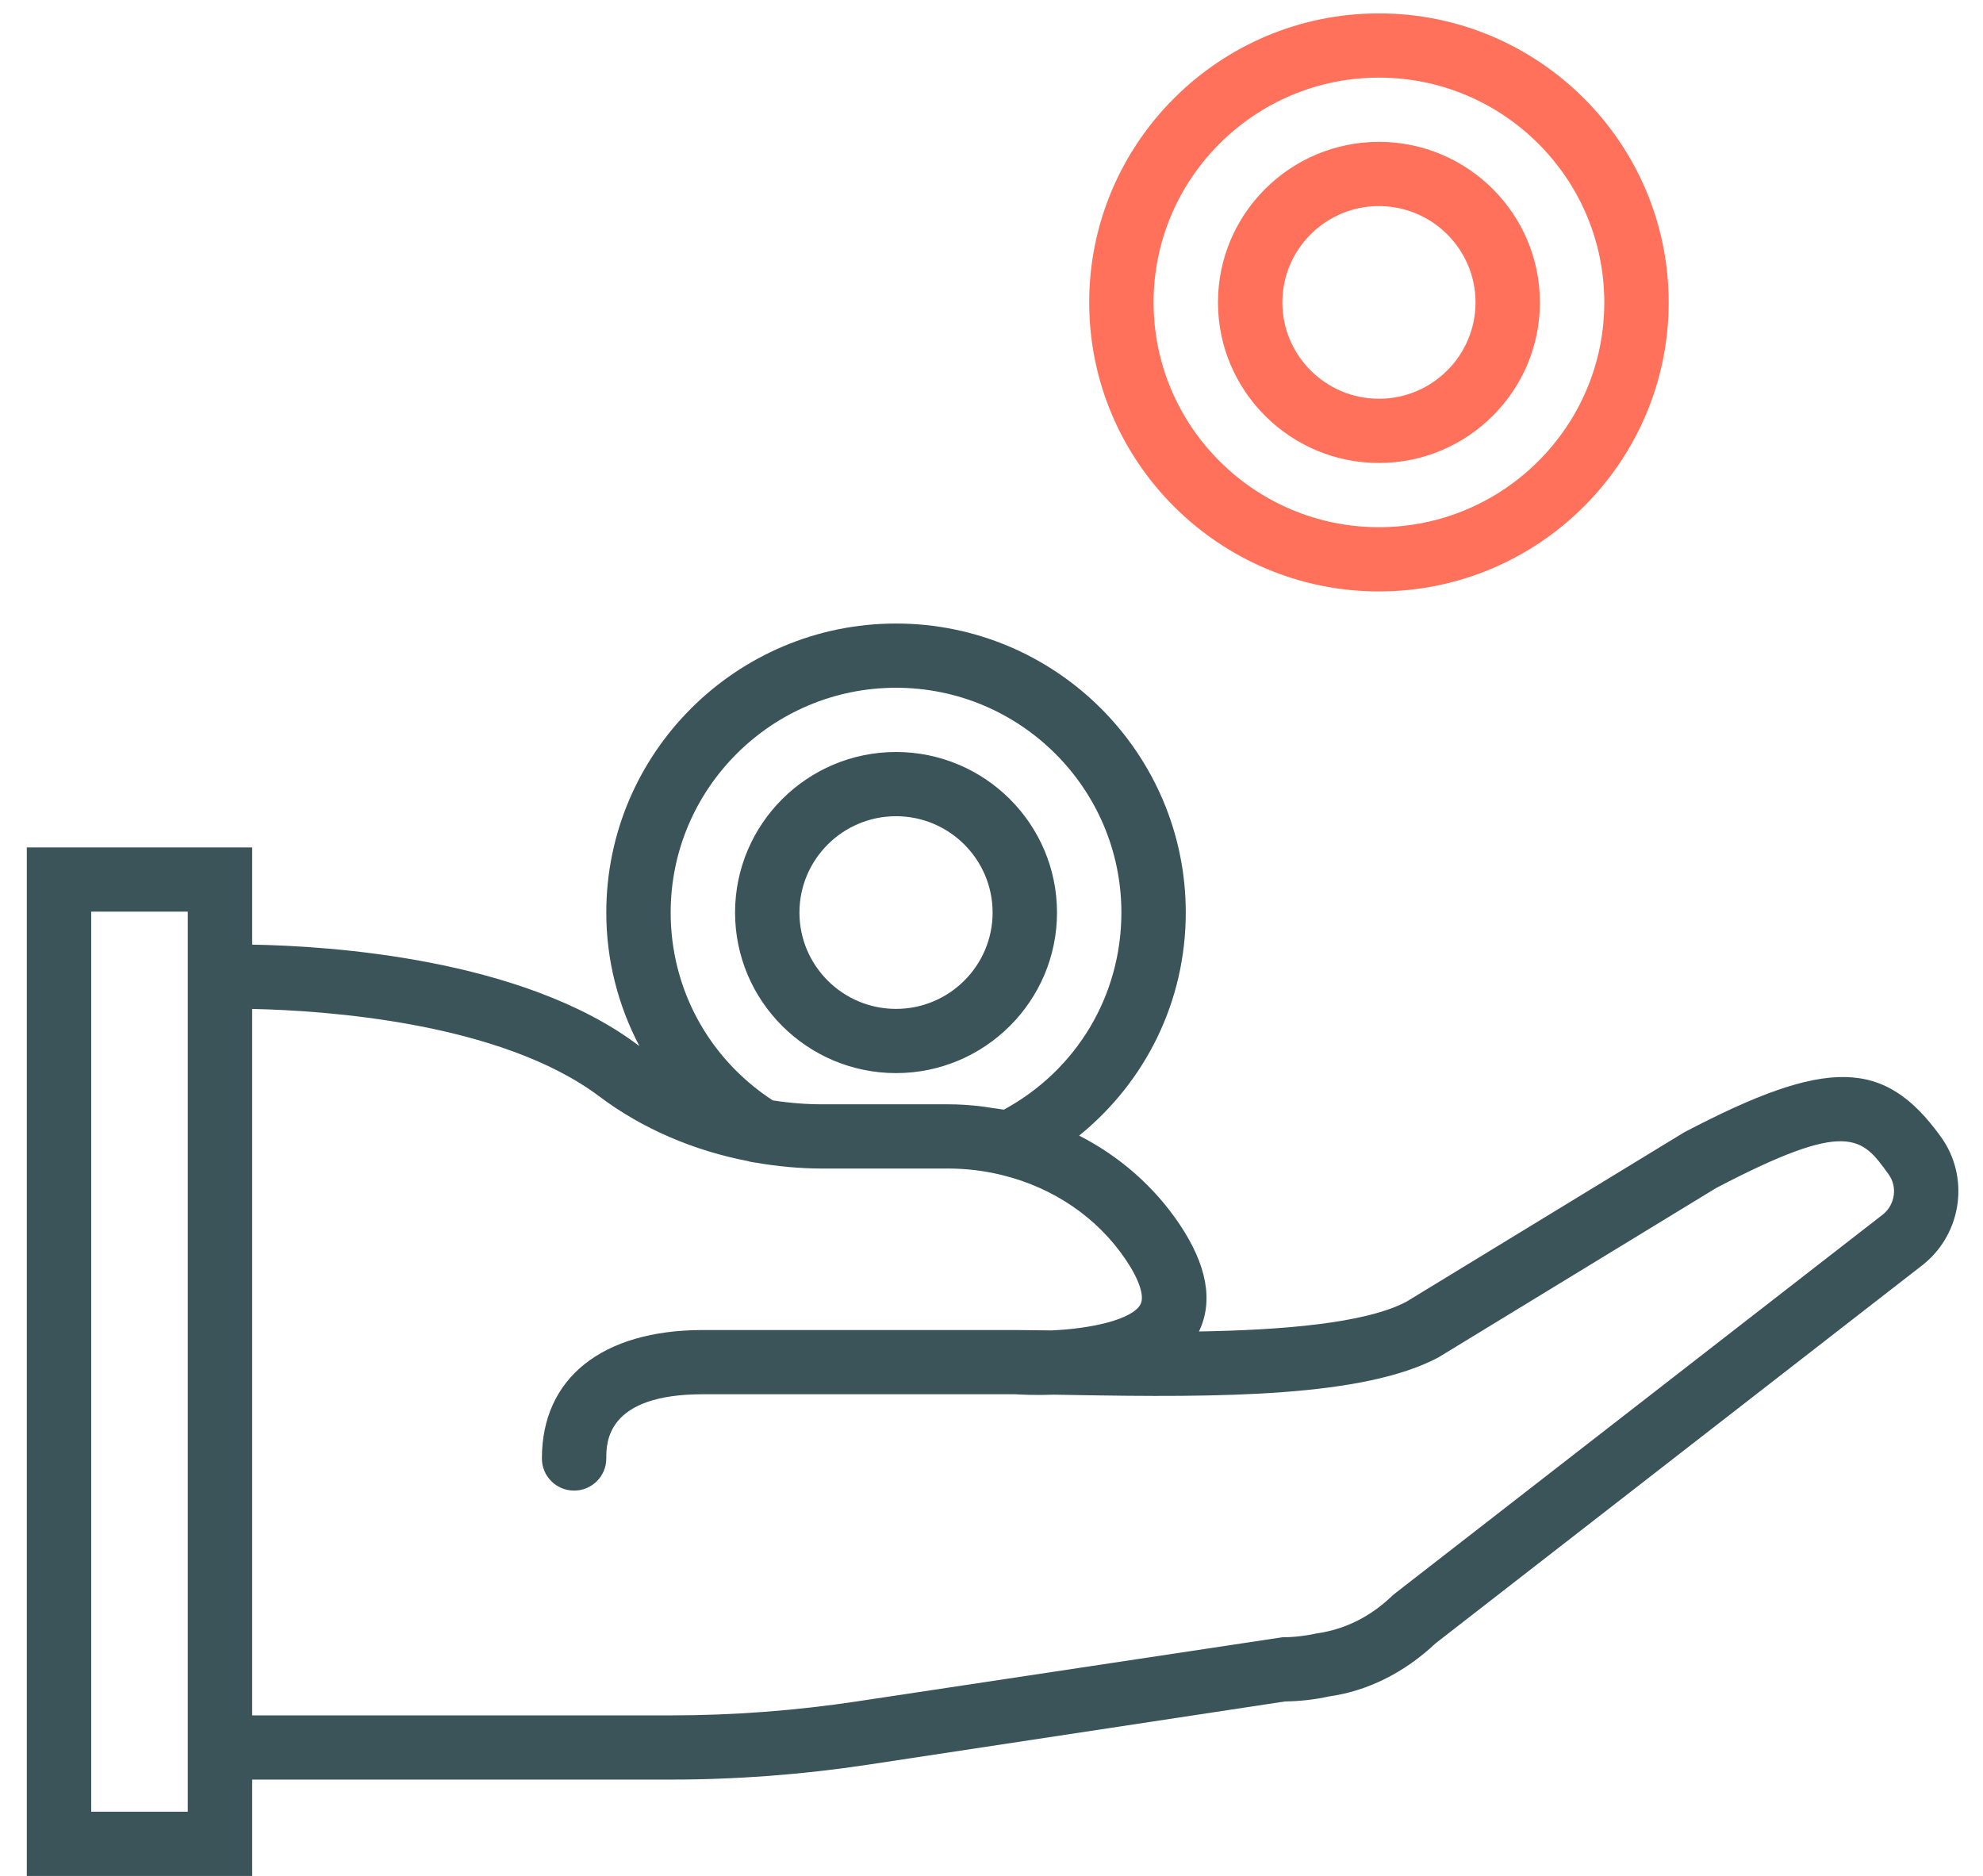 <?xml version="1.0" encoding="UTF-8" standalone="no"?><!DOCTYPE svg PUBLIC "-//W3C//DTD SVG 1.1//EN" "http://www.w3.org/Graphics/SVG/1.1/DTD/svg11.dtd"><svg width="100%" height="100%" viewBox="0 0 148 140" version="1.1" xmlns="http://www.w3.org/2000/svg" xmlns:xlink="http://www.w3.org/1999/xlink" xml:space="preserve" xmlns:serif="http://www.serif.com/" style="fill-rule:evenodd;clip-rule:evenodd;stroke-linejoin:round;stroke-miterlimit:2;"><rect id="icon-analyze" x="0" y="0" width="147.648" height="140" style="fill:none;"/><clipPath id="_clip1"><rect x="0" y="0" width="147.648" height="140"/></clipPath><g clip-path="url(#_clip1)"><path id="Shape-25" serif:id="Shape 25" d="M18.821,63.244l0,7.255c5.765,0.098 20.177,1.013 28.803,7.501c0.029,0.023 0.062,0.043 0.094,0.065c-1.584,-3.021 -2.468,-6.411 -2.468,-9.96c0,-11.892 9.7,-21.57 21.625,-21.57c11.925,0 21.624,9.678 21.624,21.57c0,6.602 -2.979,12.61 -7.958,16.647c3.004,1.536 5.592,3.784 7.493,6.612c2.051,3.058 2.537,5.749 1.45,8.005c6.113,-0.104 12.416,-0.592 15.486,-2.223l20.719,-12.634c10.691,-5.611 14.96,-5.517 19.172,0.336c2.137,2.964 1.588,7.124 -1.25,9.466l-0.055,0.045l-36.418,28.289c-2.324,2.186 -5.065,3.553 -7.934,3.956c-1.024,0.229 -2.172,0.364 -3.306,0.378l-31.147,4.723c-4.849,0.734 -9.794,1.108 -14.696,1.108l-31.235,0l0,7.19l-16.82,0l0,-76.759l16.821,0Zm-4.807,71.966l0,-67.172l-7.208,0l0,67.172l7.208,0Zm47.375,-48c-0.842,0 -1.657,-0.041 -2.468,-0.11c-0.023,-0.002 -0.05,-0.008 -0.076,-0.009c-0.805,-0.07 -1.603,-0.178 -2.391,-0.313c-0.024,-0.003 -0.046,-0.003 -0.07,-0.008l-0.457,-0.079l-0.035,-0.022c-4.104,-0.786 -7.951,-2.426 -11.161,-4.841c-7.396,-5.561 -20.585,-6.418 -25.911,-6.529l0,52.723l31.235,0c4.672,-0.001 9.368,-0.356 13.972,-1.054l31.681,-4.776c0.843,0 1.715,-0.1 2.59,-0.292c2.141,-0.311 3.998,-1.264 5.608,-2.8l0.185,-0.161l36.482,-28.335c0.876,-0.746 1.047,-2.042 0.381,-2.962c-1.99,-2.766 -2.986,-4.157 -12.895,1.035l-20.707,12.63c-5.561,2.953 -16.135,3.01 -27.411,2.801c-0.437,-0.007 -0.865,-0.013 -1.278,-0.021c-1.319,0.048 -2.367,0.003 -2.913,-0.031l-23.292,0c-7.208,0 -7.208,3.607 -7.208,4.794c0,1.322 -1.074,2.396 -2.403,2.396c-1.329,0 -2.403,-1.074 -2.403,-2.396c0,-5.998 4.482,-9.58 12.014,-9.588l23.345,0l2.665,0.03c3.02,-0.132 5.997,-0.813 6.638,-1.92c0.34,-0.586 -0.059,-1.836 -1.071,-3.338c-2.131,-3.172 -5.416,-5.388 -9.196,-6.323l-0.152,-0.037c-1.276,-0.307 -2.59,-0.462 -3.927,-0.464l-9.371,0Zm-3.717,-5.087c-4.779,-3.12 -7.617,-8.326 -7.617,-14.018c0,-9.251 7.547,-16.777 16.82,-16.777c9.272,0 16.819,7.526 16.819,16.777c0,6.197 -3.343,11.764 -8.775,14.712c-0.298,-0.057 -0.6,-0.086 -0.901,-0.131c-0.3,-0.046 -0.596,-0.099 -0.901,-0.132c-0.781,-0.086 -1.567,-0.139 -2.355,-0.139l-9.371,0c-1.208,0.003 -2.457,-0.096 -3.719,-0.292Zm21.217,-14.018c0,-6.608 -5.39,-11.983 -12.014,-11.983c-6.625,0 -12.014,5.375 -12.014,11.983c0,6.607 5.389,11.982 12.014,11.982c6.624,0 12.014,-5.375 12.014,-11.982Zm-12.014,7.19c-3.975,0 -7.209,-3.225 -7.209,-7.19c0,-3.964 3.234,-7.19 7.209,-7.19c3.974,0 7.208,3.226 7.208,7.19c0,3.965 -3.234,7.19 -7.208,7.19Z" style="fill:#3a5459;"/><path id="Rectangle-2" serif:id="Rectangle 2" d="M102.915,44.139c11.926,0 21.626,-9.677 21.626,-21.569c0,-11.892 -9.7,-21.57 -21.626,-21.57c-11.924,0 -21.623,9.678 -21.623,21.57c0,11.892 9.699,21.569 21.623,21.569Zm0,-38.346c9.273,0 16.82,7.526 16.82,16.777c0,9.25 -7.547,16.776 -16.82,16.776c-9.272,0 -16.818,-7.526 -16.818,-16.776c0,-9.251 7.546,-16.777 16.818,-16.777Zm0,28.76c6.625,0 12.015,-5.376 12.015,-11.983c0,-6.608 -5.39,-11.983 -12.015,-11.983c-6.623,0 -12.013,5.375 -12.013,11.983c0,6.607 5.39,11.983 12.013,11.983Zm0,-19.173c3.976,0 7.21,3.226 7.21,7.19c0,3.963 -3.234,7.189 -7.21,7.189c-3.973,0 -7.207,-3.226 -7.207,-7.189c0,-3.964 3.234,-7.19 7.207,-7.19Z" style="fill:#ff715b;"/></g></svg>